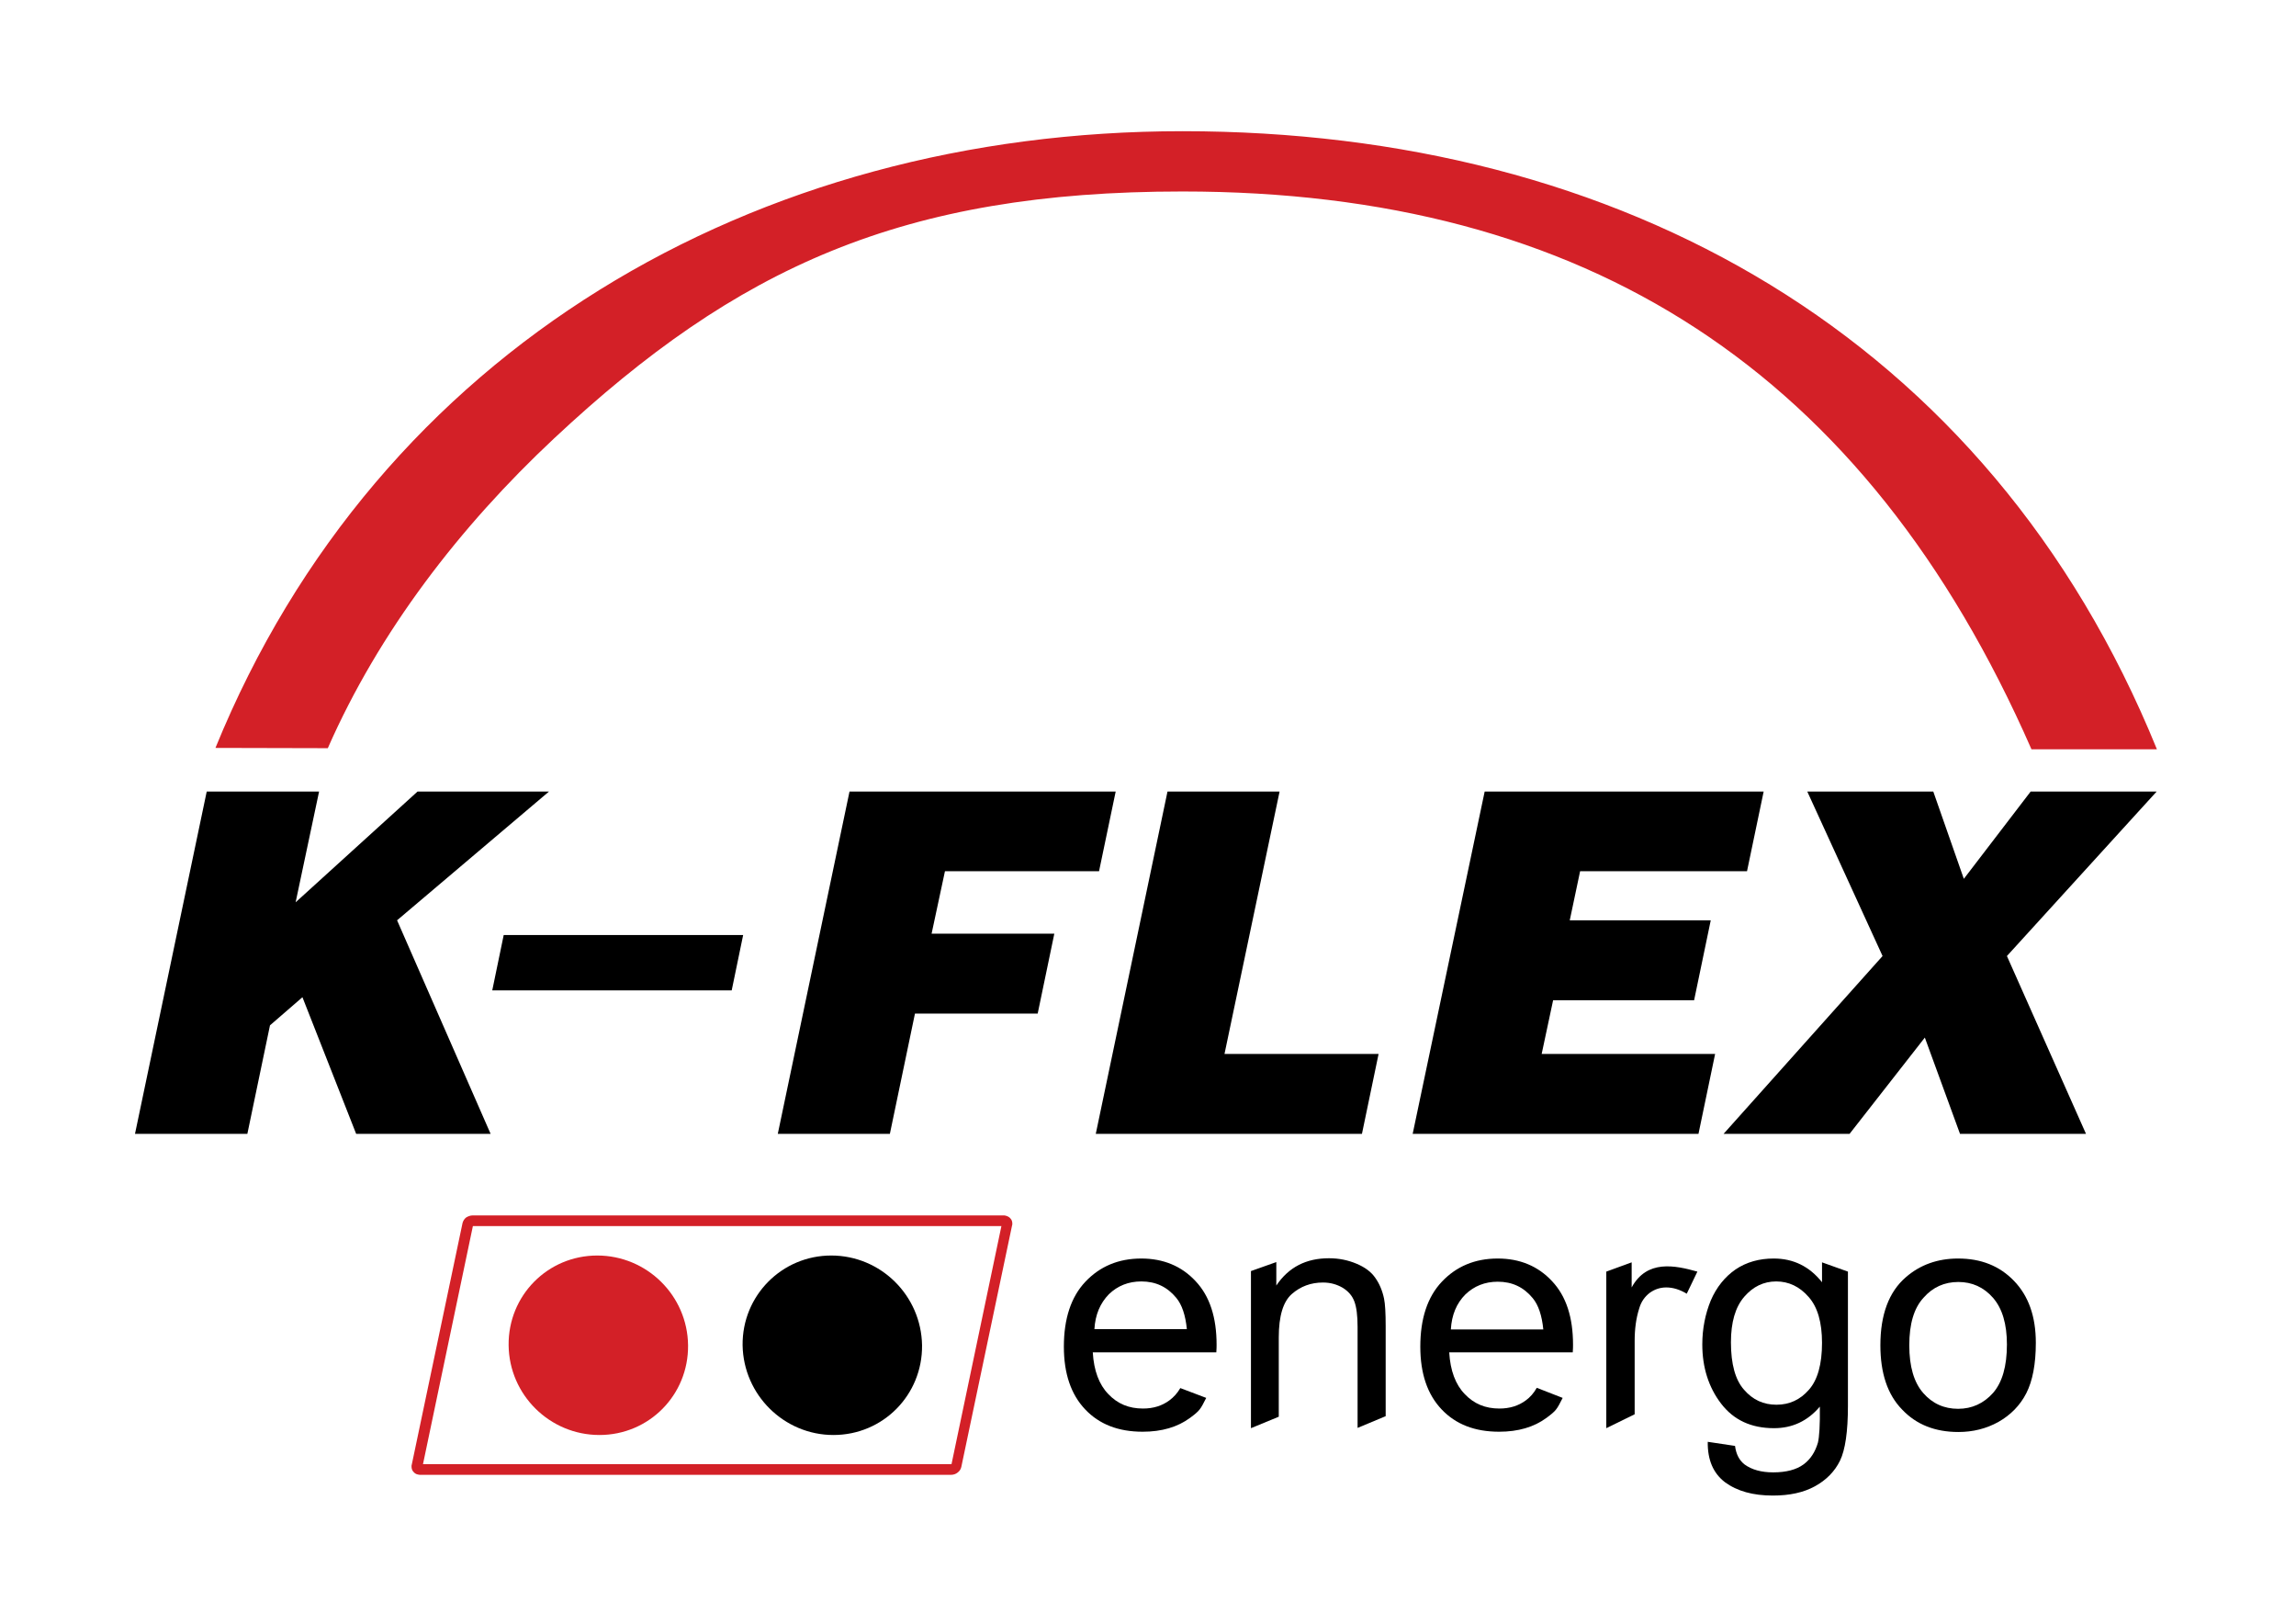 <?xml version="1.0" encoding="UTF-8"?> <!-- Generator: Adobe Illustrator 17.1.0, SVG Export Plug-In . SVG Version: 6.00 Build 0) --> <svg xmlns="http://www.w3.org/2000/svg" xmlns:xlink="http://www.w3.org/1999/xlink" id="Layer_1" x="0px" y="0px" viewBox="0 0 841.9 595.3" xml:space="preserve"> <g> <path fill-rule="evenodd" clip-rule="evenodd" fill="#D32027" d="M154.9,537.8L154.9,537.8L154.9,537.8L154.9,537.8z M348.9,536.8 L348.9,536.8L348.9,536.8L348.9,536.8z M367.4,448.5L367.4,448.5L367.4,448.5L367.4,448.5z M173.4,449.5L173.4,449.5L173.4,449.5 L173.4,449.5z M367.2,449.5H173.4l-18.3,87.3h193.8L367.2,449.5z M173.3,445.6h194.7c0.2,0,0.5,0,0.8,0.1c0.7,0.2,1.3,0.5,1.7,1 c0.5,0.5,0.7,1.2,0.7,1.9c0,0.2,0,0.5-0.1,0.7l0,0l-18.6,88.5c-0.2,0.9-0.7,1.6-1.4,2.1c-0.6,0.5-1.5,0.8-2.3,0.8l-194.7,0 c-0.2,0-0.5,0-0.8-0.1c-0.7-0.1-1.3-0.5-1.7-1c-0.5-0.5-0.7-1.2-0.7-2c0-0.2,0-0.5,0.1-0.7h0l18.6-88.5c0.2-0.8,0.7-1.6,1.4-2.1 C171.7,445.9,172.5,445.6,173.3,445.6L173.3,445.6z"></path> <path fill-rule="evenodd" clip-rule="evenodd" fill="#D32027" d="M219,460.3c18.2,0,33.1,14.7,33.3,32.9 c0.2,18.2-14.3,32.9-32.5,32.9c-18.2,0-33.1-14.7-33.3-32.9C186.3,475,200.8,460.3,219,460.3"></path> <path fill-rule="evenodd" clip-rule="evenodd" d="M304.8,460.3c18.2,0,33,14.7,33.3,32.9c0.2,18.2-14.3,32.9-32.5,32.9 c-18.1,0-33-14.7-33.3-32.9C272.1,475,286.7,460.3,304.8,460.3"></path> <path fill-rule="evenodd" clip-rule="evenodd" fill="#D32027" d="M433.6,48.1c160.4,0,295.5,74.8,357.3,226.6l-46,0 C684.1,136,581.8,70.2,433.6,70.2C331,70.2,270.2,98,203.1,160.8c-34.4,32.2-64.1,70.7-82.9,113.5l-41.2-0.1 C138.7,127.8,276.8,48.1,433.6,48.1"></path> <polygon fill-rule="evenodd" clip-rule="evenodd" points="790.8,290.2 744.6,290.2 720.1,322.2 708.9,290.2 662.7,290.2 690.3,350.5 632,415.7 678.2,415.7 705.8,380.4 718.7,415.7 764.9,415.7 735.9,350.5 "></polygon> <polygon fill-rule="evenodd" clip-rule="evenodd" points="646.7,290.2 544.4,290.2 518,415.7 622.8,415.7 628.9,386.4 565.3,386.4 569.5,366.7 621.2,366.7 627.3,337.4 575.6,337.4 579.4,319.4 640.6,319.4 "></polygon> <polygon fill-rule="evenodd" clip-rule="evenodd" points="505.5,386.4 449,386.4 469.2,290.2 428.1,290.2 401.8,415.7 499.4,415.7 "></polygon> <polygon fill-rule="evenodd" clip-rule="evenodd" points="409.1,290.2 311.5,290.2 285.2,415.7 326.3,415.7 335.5,371.6 380.5,371.6 386.6,342.3 341.6,342.3 346.5,319.4 403,319.4 "></polygon> <polygon fill-rule="evenodd" clip-rule="evenodd" points="272.5,342.8 184.7,342.8 180.5,363.1 268.3,363.1 "></polygon> <polygon fill-rule="evenodd" clip-rule="evenodd" points="201.3,290.2 153.1,290.2 108.4,330.8 117,290.2 75.8,290.2 49.5,415.7 90.7,415.7 99,375.9 110.9,365.6 130.6,415.7 179.9,415.7 145.6,337.4 "></polygon> <path fill-rule="evenodd" clip-rule="evenodd" d="M700.1,493.2c0,7.8,1.7,13.6,5.1,17.5c3.4,3.9,7.7,5.8,12.8,5.8 c5.1,0,9.4-2,12.8-5.8c3.4-3.9,5.1-9.8,5.1-17.8c0-7.5-1.7-13.2-5.1-17.1c-3.4-3.9-7.7-5.8-12.7-5.8c-5.1,0-9.4,1.9-12.8,5.8 C701.8,479.6,700.1,485.4,700.1,493.2 M689.5,493.2c0-11.2,3.1-19.6,9.4-25c5.2-4.5,11.6-6.8,19.1-6.8c8.4,0,15.2,2.7,20.5,8.2 c5.3,5.5,8,13,8,22.7c0,7.8-1.2,14-3.5,18.5c-2.3,4.5-5.8,8-10.2,10.5c-4.5,2.5-9.4,3.7-14.7,3.7c-8.5,0-15.4-2.7-20.6-8.2 C692.1,511.3,689.5,503.4,689.5,493.2"></path> <path fill-rule="evenodd" clip-rule="evenodd" d="M634.7,492.1c0,8,1.6,13.8,4.8,17.4c3.2,3.7,7.1,5.5,11.9,5.5 c4.7,0,8.7-1.8,11.9-5.5c3.2-3.6,4.8-9.4,4.8-17.2c0-7.4-1.6-13.1-4.9-16.8c-3.3-3.8-7.3-5.7-11.9-5.7c-4.6,0-8.5,1.9-11.7,5.6 C636.3,479.2,634.7,484.8,634.7,492.1L634.7,492.1z M626.2,528.6l10,1.5c0.4,3.1,1.6,5.3,3.5,6.8c2.6,1.9,6.1,2.9,10.5,2.9 c4.8,0,8.5-1,11.1-2.9c2.6-1.9,4.3-4.6,5.3-8c0.5-2.1,0.8-6.5,0.7-13.2c-4.5,5.3-10.1,7.9-16.8,7.9c-8.4,0-14.8-3-19.4-9 c-4.6-6-6.9-13.3-6.9-21.7c0-5.8,1.1-11.2,3.1-16.1c2.1-4.9,5.2-8.7,9.1-11.4c4-2.7,8.7-4,14-4c7.2,0,13.1,2.9,17.7,8.7v-7.3 l9.5,3.4v49.2c0,9.5-1,16.2-2.9,20.1c-1.9,3.9-5,7.1-9.2,9.4c-4.2,2.3-9.3,3.4-15.4,3.4c-7.3,0-13.1-1.6-17.6-4.9 C628.2,540.1,626.1,535.2,626.2,528.6"></path> <path fill-rule="evenodd" clip-rule="evenodd" d="M589,523.6v-57.4l9.3-3.4v9.2c5.6-10.3,15.9-8.1,24.1-5.8l-3.9,8.1 c-2.5-1.5-5-2.3-7.5-2.3c-2.3,0-4.3,0.7-6.1,2c-1.8,1.4-3.1,3.2-3.8,5.6c-1.2,3.7-1.7,7.7-1.7,12v26.9L589,523.6z"></path> <path fill-rule="evenodd" clip-rule="evenodd" d="M458.7,523.6V466l9.3-3.3v8.6c4.5-6.7,10.9-10,19.3-10c3.7,0,7,0.7,10.1,2 c3.1,1.3,5.4,3,6.9,5.2c1.5,2.1,2.6,4.7,3.2,7.6c0.4,1.9,0.6,5.3,0.6,10v33.1l-10.3,4.3v-37c0-4.2-0.4-7.3-1.2-9.4 c-0.8-2.1-2.2-3.7-4.3-5c-2.1-1.2-4.4-1.9-7.2-1.9c-4.4,0-8.2,1.4-11.4,4.2c-3.2,2.8-4.8,8.1-4.8,15.9v29.1L458.7,523.6z"></path> <path fill-rule="evenodd" clip-rule="evenodd" d="M401.3,487.3h33.9c-0.5-5.1-1.8-9-3.9-11.5c-3.3-4-7.5-6-12.8-6 c-4.7,0-8.7,1.6-11.9,4.7C403.4,477.8,401.6,482,401.3,487.3 M442.3,512.5c-2.2,4.3-2.3,4.6-5.9,7.3c-4.6,3.4-10.4,5.1-17.4,5.1 c-8.9,0-15.9-2.7-21.1-8.2c-5.2-5.5-7.8-13.1-7.8-23c0-10.2,2.6-18.2,7.9-23.8c5.3-5.6,12.1-8.5,20.5-8.5c8.1,0,14.8,2.8,19.9,8.3 c5.2,5.5,7.7,13.3,7.7,23.3c0,0.6,0,1.5-0.1,2.8h-45.3c0.4,6.7,2.3,11.8,5.7,15.3c3.4,3.6,7.6,5.3,12.7,5.3c3.8,0,7-1,9.7-3 c1.5-1.1,2.9-2.6,4-4.5L442.3,512.5z"></path> <path fill-rule="evenodd" clip-rule="evenodd" d="M532,487.4h33.9c-0.5-5.1-1.8-9-3.9-11.5c-3.3-4-7.5-6-12.8-6 c-4.7,0-8.7,1.6-11.9,4.7C534.1,477.8,532.3,482.1,532,487.4 M573,512.5c-2.2,4.3-2.3,4.6-5.9,7.3c-4.6,3.4-10.4,5.1-17.4,5.1 c-8.9,0-15.9-2.7-21.1-8.2c-5.2-5.5-7.8-13.1-7.8-23c0-10.2,2.6-18.2,7.9-23.8c5.3-5.6,12.1-8.5,20.5-8.5c8.1,0,14.8,2.8,19.9,8.3 c5.2,5.5,7.7,13.3,7.7,23.3c0,0.6,0,1.5-0.1,2.8l-45.3,0c0.4,6.7,2.3,11.8,5.7,15.3c3.4,3.6,7.6,5.3,12.7,5.3c3.8,0,7-1,9.7-3 c1.5-1.1,2.9-2.6,4-4.6L573,512.5z"></path> </g> </svg> 